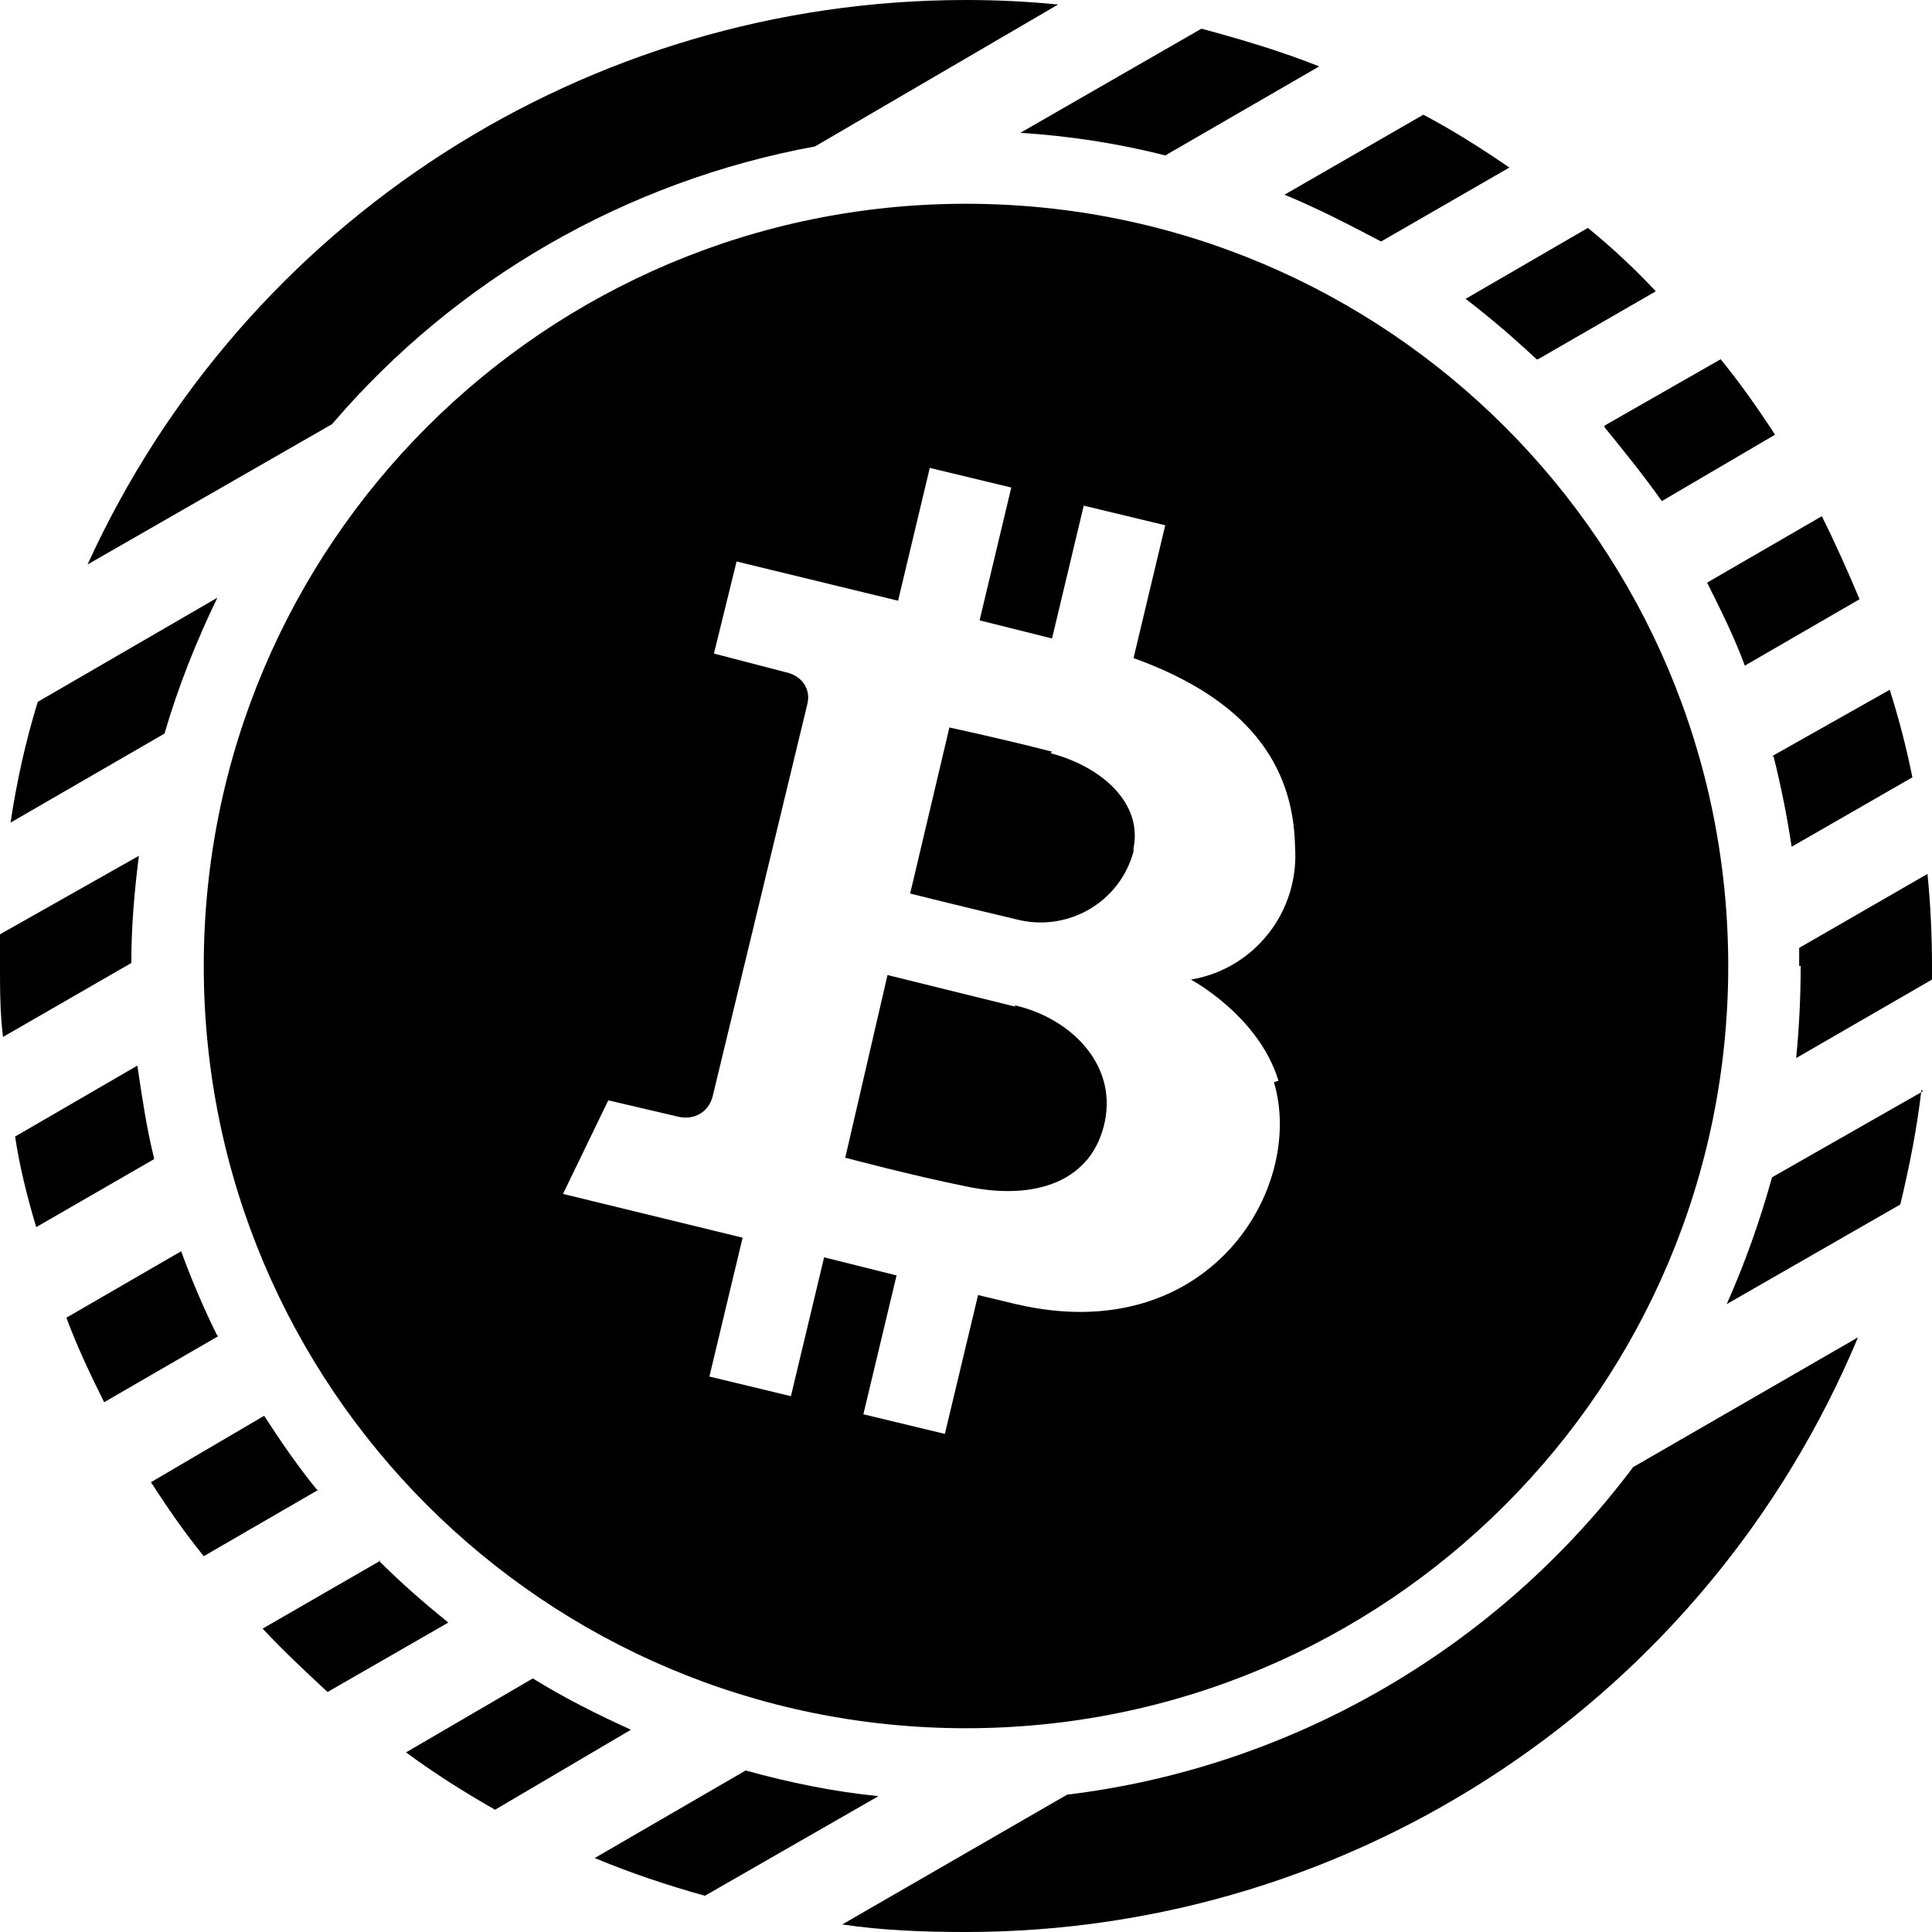 <?xml version="1.0" encoding="UTF-8"?>
<svg id="Layer_1" xmlns="http://www.w3.org/2000/svg" version="1.1" viewBox="0 0 128 128">
  <!-- Generator: Adobe Illustrator 29.1.0, SVG Export Plug-In . SVG Version: 2.1.0 Build 142)  -->
  <path d="M69.7,49.8c-3.5-.9-6.8-1.6-6.8-1.6l-2.6,11s3.6.9,7,1.7c3.4.9,6.9-1.1,7.8-4.5,0,0,0-.2,0-.2.6-3-2.1-5.4-5.5-6.3Z"/>
  <path d="M64,13.5c-27.9,0-50.5,22.6-50.5,50.5,0,27.9,22.6,50.5,50.5,50.5s50.5-22.6,50.5-50.5h0c0-27.9-22.6-50.5-50.5-50.5h0ZM84.4,71.7c2.1,7-4.3,17.7-17.1,14.7l-2.5-.6-2.2,9.2-5.4-1.3,2.2-9.2-4.8-1.2-2.2,9.2-5.4-1.3,2.2-9.2-11.9-2.9,3-6.2,4.7,1.1c1,.2,1.9-.3,2.2-1.3,0,0,0,0,0,0l6.3-26.1c.2-.9-.3-1.7-1.2-2,0,0,0,0,0,0l-5-1.3,1.5-6.1,10.7,2.6,2.1-8.8,5.4,1.3-2.1,8.8,4.8,1.2,2.1-8.8,5.4,1.3-2.1,8.8c7.5,2.7,10.6,7,10.7,12.5.3,4.3-2.7,8.1-6.9,8.8,0,0,4.5,2.4,5.8,6.7Z"/>
  <path d="M67.3,66.7l-8.5-2.1-2.8,12.1s4.5,1.2,8,1.9c4.7,1,8.4-.4,9.2-4.3s-2.4-6.9-6-7.7Z"/>
  <path d="M108.2,97.2c-9,12-22.6,19.9-37.5,21.7l-14.9,8.6c2.7.4,5.4.5,8.2.5,25.8,0,49.1-15.5,59.1-39.4l-14.9,8.6Z"/>
  <path d="M117.5,50.1c.5,2,.9,4,1.2,6l8-4.6c-.4-2-.9-3.9-1.5-5.8l-7.8,4.4Z"/>
  <path d="M113.1,38.6c.9,1.8,1.8,3.6,2.5,5.5l7.6-4.4c-.8-1.9-1.6-3.7-2.5-5.5l-7.6,4.4Z"/>
  <path d="M85.1,12.9c2.2.9,4.3,2,6.4,3.1l8.5-4.9c-1.9-1.3-3.8-2.5-5.7-3.5l-9.2,5.3Z"/>
  <path d="M9.2,56.7L0,61.9v2.1C0,65.6,0,67.1.2,68.7l8.5-4.9c0-2.4.2-4.7.5-7.1Z"/>
  <path d="M67.6,8.8c3.2.2,6.5.7,9.6,1.5l10.2-5.9c-2.5-1-5.2-1.8-7.8-2.5l-12,6.9Z"/>
  <path d="M119.3,64c0,2-.1,4.1-.3,6.1l9-5.2v-.9c0-2-.1-4.1-.3-6.1l-8.5,4.9c0,.4,0,.8,0,1.2Z"/>
  <path d="M25.2,103.4l-7.8,4.5c1.4,1.5,2.8,2.8,4.3,4.2l8-4.6c-1.6-1.3-3.1-2.6-4.6-4.1Z"/>
  <path d="M101.9,23.8l7.8-4.5c-1.4-1.5-2.9-2.9-4.5-4.2l-8.1,4.7c1.7,1.3,3.2,2.6,4.7,4Z"/>
  <path d="M106.3,28.3c1.3,1.6,2.6,3.2,3.8,4.9l7.5-4.4c-1.1-1.7-2.3-3.4-3.6-5l-7.7,4.4Z"/>
  <path d="M127.4,72.3l-10,5.7c-.8,2.9-1.8,5.7-3,8.4l11.5-6.6c.6-2.5,1.1-5,1.4-7.6Z"/>
  <path d="M41.8,114.6c-2.2-1-4.4-2.1-6.5-3.4l-8.4,4.9c1.9,1.4,3.8,2.6,5.9,3.8l9-5.3Z"/>
  <path d="M58.2,119c-3-.3-5.9-.9-8.8-1.7l-10,5.8c2.4,1,4.8,1.8,7.3,2.5l11.5-6.6Z"/>
  <path d="M22,28.1c8.2-9.6,19.5-16.1,32-18.4L70.1.3C68.1.1,66.1,0,64,0,38.9,0,16.2,14.6,5.8,37.4l16.2-9.3Z"/>
  <path d="M10.2,76.7c-.5-2-.8-4.1-1.1-6.1l-8.1,4.7c.3,2,.8,4,1.4,6l7.8-4.5Z"/>
  <path d="M.7,54.5l10.2-5.9c.9-3.1,2.1-6.1,3.5-9l-11.9,6.9c-.8,2.6-1.4,5.3-1.8,8Z"/>
  <path d="M21,98.7c-1.3-1.6-2.4-3.2-3.5-4.9l-7.5,4.4c1.1,1.7,2.2,3.3,3.5,4.9l7.6-4.4Z"/>
  <path d="M14.4,88.5c-.9-1.8-1.7-3.7-2.4-5.6l-7.6,4.4c.7,1.9,1.6,3.8,2.5,5.6l7.6-4.4Z"/>
</svg>